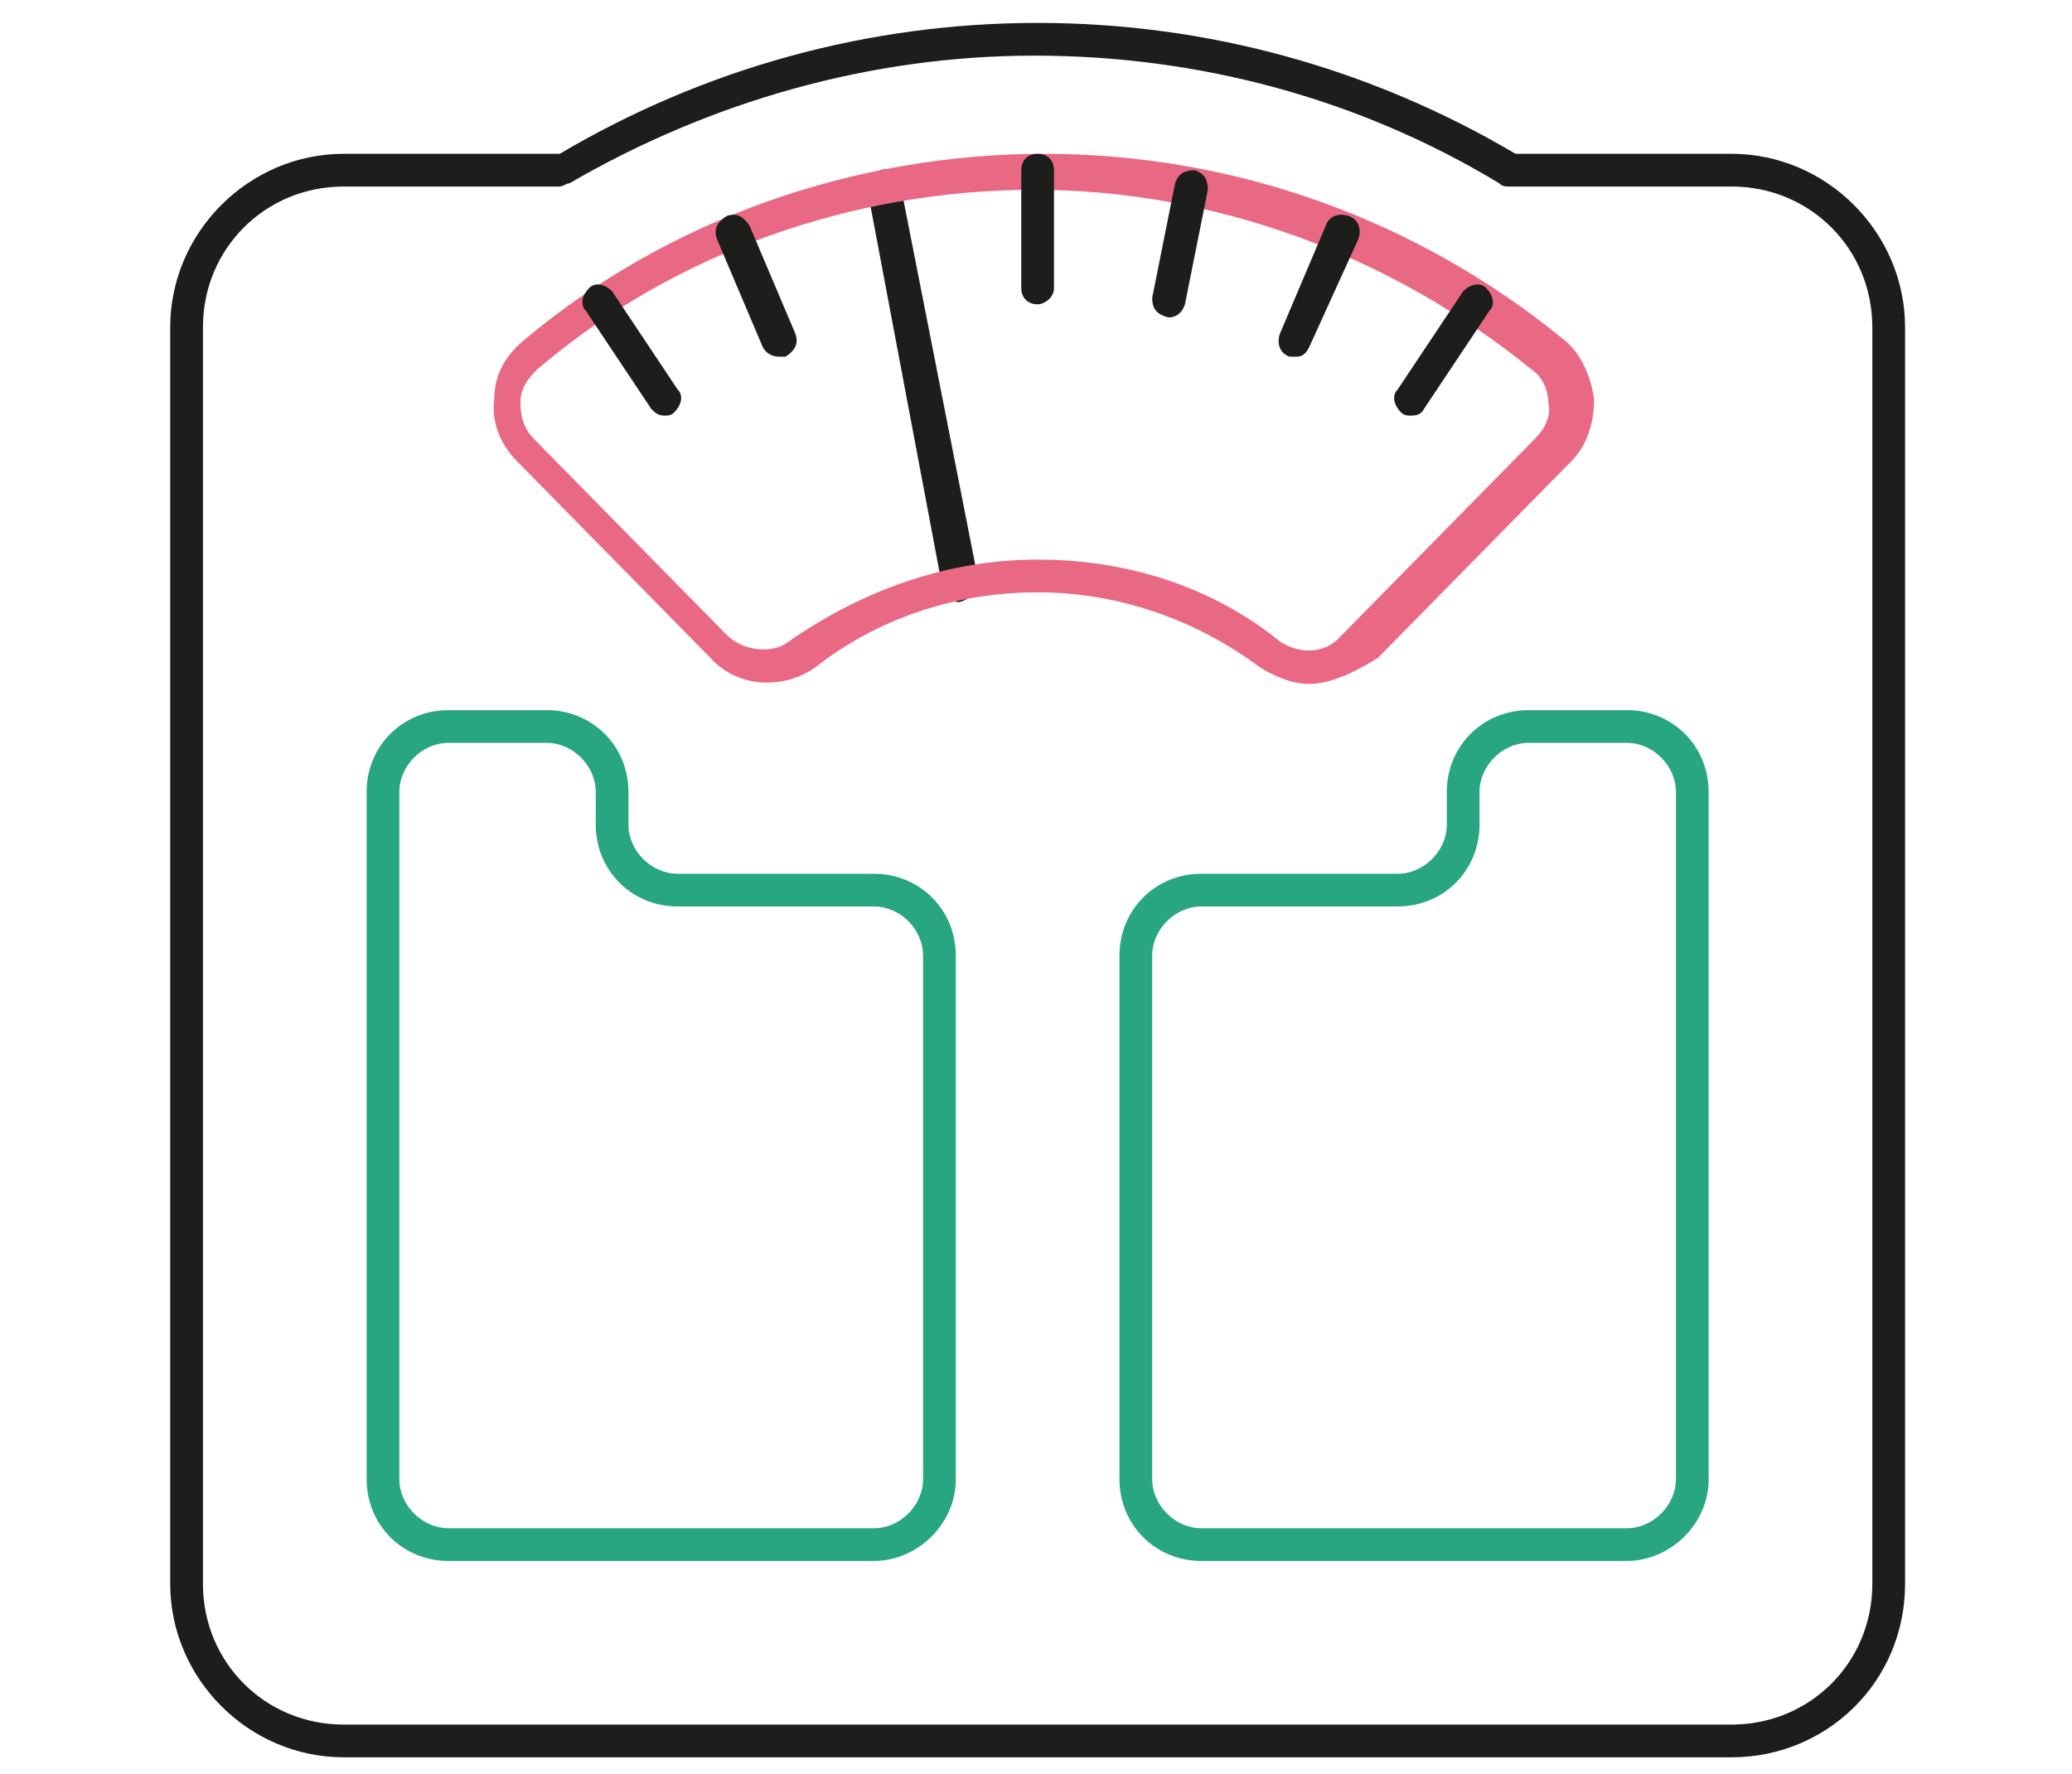 <svg xmlns="http://www.w3.org/2000/svg" xmlns:xlink="http://www.w3.org/1999/xlink" id="Layer_1" x="0px" y="0px" viewBox="0 0 63.3 54.2" style="enable-background:new 0 0 63.3 54.2;" xml:space="preserve"><style type="text/css">	.st0{clip-path:url(#SVGID_00000168109446202870158790000015389928699428906894_);fill:#1D1D1B;}	.st1{clip-path:url(#SVGID_00000168109446202870158790000015389928699428906894_);fill:#E96984;}	.st2{clip-path:url(#SVGID_00000168109446202870158790000015389928699428906894_);fill:#28A682;}</style><g>	<defs>		<rect id="SVGID_1_" x="5.2" y="0.7" width="53" height="53"></rect>	</defs>	<clipPath id="SVGID_00000110444297509819295370000011505770904543201466_">		<use xlink:href="#SVGID_1_" style="overflow:visible;"></use>	</clipPath>	<path style="clip-path:url(#SVGID_00000110444297509819295370000011505770904543201466_);fill:#1D1D1B;" d="M10.5,5.7  c-2.4,0-4.3,1.9-4.3,4.3v38.4c0,2.4,1.9,4.3,4.3,4.3h42.4c2.4,0,4.3-1.9,4.3-4.3V10c0-2.4-1.9-4.3-4.3-4.3h-6.8  c-0.1,0-0.2,0-0.3-0.1c-4.3-2.6-9.2-3.9-14.2-3.9c-5,0-9.9,1.4-14.2,3.9c-0.1,0-0.2,0.1-0.3,0.1H10.5z M52.9,53.7H10.5  c-2.9,0-5.3-2.4-5.3-5.3V10c0-2.9,2.4-5.3,5.3-5.3h6.6c4.4-2.6,9.4-4,14.6-4s10.2,1.4,14.6,4h6.6c2.9,0,5.3,2.4,5.3,5.3v38.4  C58.2,51.4,55.8,53.7,52.9,53.7"></path>	<path style="clip-path:url(#SVGID_00000110444297509819295370000011505770904543201466_);fill:#1D1D1B;" d="M29.3,18.4  c-0.2,0-0.4-0.2-0.5-0.4L26.5,5.8c-0.1-0.3,0.1-0.5,0.4-0.6c0.3-0.1,0.5,0.1,0.6,0.4l2.4,12.2C29.9,18,29.7,18.3,29.3,18.4  C29.4,18.4,29.4,18.4,29.3,18.4"></path>	<path style="clip-path:url(#SVGID_00000110444297509819295370000011505770904543201466_);fill:#E96984;" d="M31.7,17.1  c2.7,0,5.3,0.8,7.4,2.5c0.6,0.4,1.4,0.4,1.9-0.2l5.9-6c0.3-0.3,0.5-0.7,0.4-1.1c0-0.4-0.2-0.8-0.5-1c-4.3-3.5-9.7-5.5-15.2-5.5  c-5.5,0-11,1.9-15.2,5.5c-0.3,0.3-0.5,0.6-0.5,1c0,0.4,0.1,0.8,0.4,1.1l5.9,6c0.5,0.5,1.4,0.6,1.9,0.2C26.4,18,29,17.1,31.7,17.1   M40,20.9c-0.5,0-1-0.2-1.5-0.5c-2-1.5-4.4-2.3-6.8-2.3c-2.5,0-4.9,0.8-6.8,2.3c-1,0.7-2.4,0.6-3.2-0.3l-5.9-6  c-0.5-0.5-0.8-1.2-0.7-1.9c0-0.7,0.3-1.3,0.9-1.8c4.4-3.7,10.1-5.7,15.9-5.7c5.8,0,11.4,2,15.9,5.7c0.5,0.4,0.8,1.1,0.9,1.8  c0,0.7-0.2,1.4-0.7,1.9l-5.9,6C41.3,20.6,40.6,20.9,40,20.9"></path>	<path style="clip-path:url(#SVGID_00000110444297509819295370000011505770904543201466_);fill:#1D1D1B;" d="M31.7,9.3  c-0.3,0-0.5-0.2-0.5-0.5V5.2c0-0.3,0.2-0.5,0.5-0.5c0.3,0,0.5,0.2,0.5,0.5v3.6C32.2,9.1,31.9,9.3,31.7,9.3"></path>	<path style="clip-path:url(#SVGID_00000110444297509819295370000011505770904543201466_);fill:#1D1D1B;" d="M23.8,10.9  c-0.2,0-0.4-0.1-0.5-0.3l-1.4-3.3c-0.1-0.3,0-0.5,0.3-0.7c0.3-0.1,0.5,0,0.7,0.3l1.4,3.3c0.1,0.3,0,0.5-0.3,0.7  C23.9,10.9,23.8,10.9,23.8,10.9"></path>	<path style="clip-path:url(#SVGID_00000110444297509819295370000011505770904543201466_);fill:#1D1D1B;" d="M20.3,12.7  c-0.2,0-0.3-0.1-0.4-0.2l-2-3C17.7,9.3,17.8,9,18,8.8c0.2-0.2,0.5-0.1,0.7,0.1l2,3c0.2,0.2,0.1,0.5-0.1,0.7  C20.5,12.7,20.4,12.7,20.3,12.7"></path>	<path style="clip-path:url(#SVGID_00000110444297509819295370000011505770904543201466_);fill:#1D1D1B;" d="M39.6,10.9  c-0.1,0-0.1,0-0.2,0c-0.3-0.1-0.4-0.4-0.3-0.7l1.4-3.3c0.1-0.3,0.4-0.4,0.7-0.3c0.3,0.1,0.4,0.4,0.3,0.7L40,10.6  C39.9,10.8,39.8,10.9,39.6,10.9"></path>	<path style="clip-path:url(#SVGID_00000110444297509819295370000011505770904543201466_);fill:#1D1D1B;" d="M35.7,9.7  C35.7,9.7,35.6,9.7,35.7,9.7c-0.4-0.1-0.5-0.3-0.5-0.6l0.7-3.5c0.1-0.3,0.3-0.4,0.6-0.4c0.3,0.1,0.4,0.3,0.4,0.6l-0.7,3.5  C36.1,9.6,35.9,9.7,35.7,9.7"></path>	<path style="clip-path:url(#SVGID_00000110444297509819295370000011505770904543201466_);fill:#1D1D1B;" d="M43.1,12.7  c-0.1,0-0.2,0-0.3-0.1c-0.2-0.2-0.3-0.5-0.1-0.7l2-3c0.2-0.2,0.5-0.3,0.7-0.1c0.2,0.2,0.3,0.5,0.1,0.7l-2,3  C43.4,12.7,43.2,12.7,43.1,12.7"></path>	<path style="clip-path:url(#SVGID_00000110444297509819295370000011505770904543201466_);fill:#28A682;" d="M36.7,27.7  c-0.8,0-1.5,0.7-1.5,1.5v16c0,0.8,0.7,1.5,1.5,1.5h13c0.8,0,1.5-0.7,1.5-1.5v-21c0-0.8-0.7-1.5-1.5-1.5h-3c-0.8,0-1.5,0.7-1.5,1.5  v1c0,1.4-1.1,2.5-2.5,2.5H36.7z M49.7,47.7h-13c-1.4,0-2.5-1.1-2.5-2.5v-16c0-1.4,1.1-2.5,2.5-2.5h6c0.8,0,1.5-0.7,1.5-1.5v-1  c0-1.4,1.1-2.5,2.5-2.5h3c1.4,0,2.5,1.1,2.5,2.5v21C52.2,46.6,51,47.7,49.7,47.7"></path>	<path style="clip-path:url(#SVGID_00000110444297509819295370000011505770904543201466_);fill:#28A682;" d="M13.7,22.7  c-0.8,0-1.5,0.7-1.5,1.5v21c0,0.8,0.7,1.5,1.5,1.5h13c0.8,0,1.5-0.7,1.5-1.5v-16c0-0.8-0.7-1.5-1.5-1.5h-6c-1.4,0-2.5-1.1-2.5-2.5  v-1c0-0.8-0.7-1.5-1.5-1.5H13.7z M26.7,47.7h-13c-1.4,0-2.5-1.1-2.5-2.5v-21c0-1.4,1.1-2.5,2.5-2.5h3c1.4,0,2.5,1.1,2.5,2.5v1  c0,0.8,0.7,1.5,1.5,1.5h6c1.4,0,2.5,1.1,2.5,2.5v16C29.2,46.6,28,47.7,26.7,47.7"></path></g></svg>